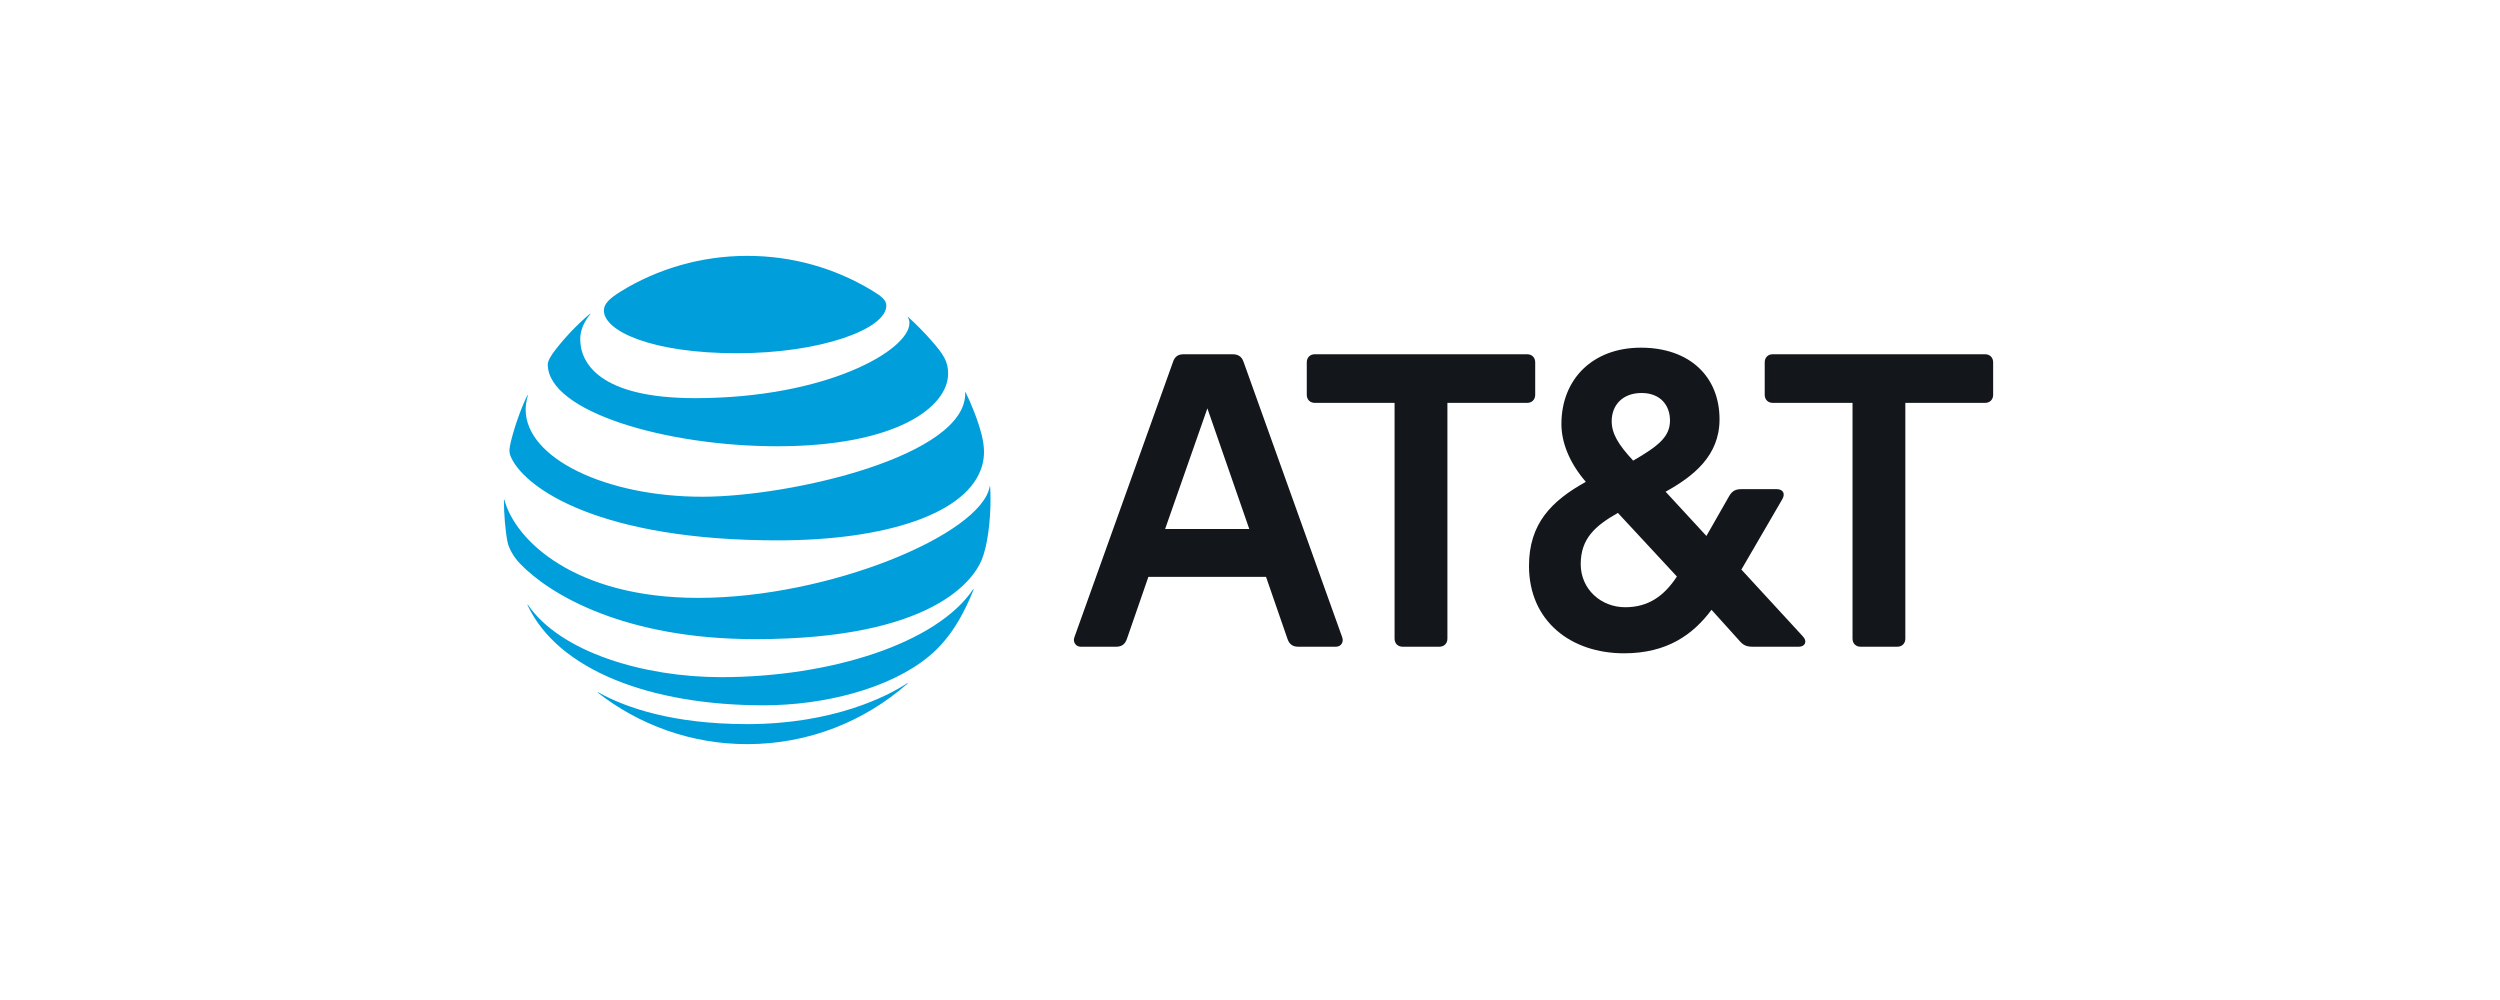<svg width="1280" height="512" viewBox="0 0 1280 512" fill="none" xmlns="http://www.w3.org/2000/svg">
<g clip-path="url(#clip0_4957_211)">
<path d="M736.969 331.12C739.392 331.12 741.076 329.433 741.076 327.001V206.27H781.924C784.348 206.27 786.026 204.588 786.026 202.152V185.501C786.026 183.063 784.348 181.378 781.924 181.378H673.169C670.744 181.378 669.069 183.063 669.069 185.501V202.152C669.069 204.588 670.744 206.27 673.169 206.27H714.02V327.001C714.02 329.433 715.704 331.12 718.121 331.12H736.969ZM923.119 325.881C925.546 328.502 924.055 331.12 921.062 331.12H897.378C894.206 331.12 892.523 330.373 890.47 327.935L876.299 312.22C866.79 324.947 853.535 334.491 831.529 334.491C804.295 334.491 782.843 318.022 782.843 289.758C782.843 268.041 794.409 256.437 811.942 246.704C803.364 236.781 799.445 226.301 799.445 217.133C799.445 193.916 815.674 178.008 840.108 178.008C865.107 178.008 880.399 192.801 880.399 214.699C880.399 233.41 866.971 243.89 852.791 251.758L873.684 274.41L885.438 253.813C886.929 251.383 888.609 250.444 891.591 250.444H909.682C912.672 250.444 914.351 252.511 912.488 255.688L891.591 291.62L923.119 325.881ZM840.481 201.216C830.785 201.216 825.189 207.397 825.189 215.631C825.189 221.998 828.541 227.612 836.192 235.846C849.433 228.173 855.032 223.495 855.032 215.259C855.032 207.583 850.185 201.216 840.481 201.216ZM832.091 310.904C844.023 310.904 852.047 305.105 858.577 295.185L828.363 262.612C816.793 269.167 809.327 275.713 809.327 288.819C809.327 301.737 819.773 310.904 832.091 310.904ZM687.199 326.249C688.13 328.687 686.639 331.12 684.028 331.12H664.628C661.832 331.12 660.149 329.813 659.217 327.185L648.212 295.37H587.968L576.954 327.185C576.023 329.813 574.343 331.12 571.547 331.12H553.268C550.842 331.12 549.162 328.687 550.098 326.249L600.646 185.121C601.583 182.497 603.261 181.381 606.053 181.381H631.053C633.848 181.381 635.71 182.497 636.646 185.121L687.199 326.249ZM639.63 270.85L618.182 209.081L596.541 270.85H639.63ZM952.59 331.12C950.166 331.12 948.492 329.433 948.492 327.001V206.27H907.634C905.206 206.27 903.532 204.588 903.532 202.152V185.501C903.532 183.063 905.206 181.378 907.634 181.378H1016.39C1018.81 181.378 1020.49 183.063 1020.49 185.501V202.152C1020.49 204.588 1018.81 206.27 1016.39 206.27H975.535V327.001C975.535 329.433 973.855 331.12 971.433 331.12H952.59Z" fill="#13171B"/>
<path d="M446.291 148.623C427.623 137.389 405.946 131 382.573 131C359.036 131 336.705 137.616 317.969 149.146C312.353 152.616 309.187 155.403 309.187 158.974C309.187 169.523 333.734 180.856 377.283 180.856C420.377 180.856 453.802 168.439 453.802 156.484C453.802 153.634 451.321 151.635 446.291 148.623ZM464.837 162.51C465.359 163.33 465.621 164.214 465.621 165.392C465.621 179.283 423.281 203.851 355.87 203.851C306.344 203.851 297.076 185.408 297.076 173.679C297.076 169.486 298.676 165.196 302.202 160.842C302.399 160.578 302.233 160.479 302.007 160.677C295.576 166.146 289.665 172.304 284.477 178.957C281.996 182.101 280.459 184.885 280.459 186.554C280.459 210.859 341.177 228.483 397.947 228.483C458.437 228.483 485.436 208.665 485.436 191.24C485.436 185.014 483.023 181.378 476.849 174.335C472.836 169.75 469.047 166.017 465.035 162.345C464.837 162.184 464.704 162.314 464.837 162.51ZM270.011 202.375C266.36 209.649 262.312 221.93 261.104 228.284C260.578 231.007 260.806 232.314 261.754 234.347C269.397 250.627 308.047 276.67 398.211 276.67C453.214 276.67 495.947 263.106 502.868 238.345C504.141 233.788 504.208 228.974 502.573 222.49C500.743 215.247 497.317 206.799 494.414 200.87C494.317 200.672 494.151 200.705 494.182 200.932C495.26 233.398 405.065 254.328 359.557 254.328C310.263 254.328 269.134 234.609 269.134 209.712C269.134 207.321 269.623 204.931 270.243 202.441C270.305 202.214 270.109 202.177 270.011 202.375ZM357.534 306.115C293.781 306.115 263.715 276.309 258.263 255.967C258.196 255.669 258 255.736 258 256C258 262.845 258.685 271.687 259.862 277.552C260.419 280.403 262.734 284.891 266.128 288.46C281.568 304.611 320.057 327.245 386.715 327.245C477.535 327.245 498.298 296.88 502.539 286.889C505.576 279.748 507.143 266.841 507.143 256C507.143 253.377 507.075 251.281 506.979 249.219C506.979 248.889 506.786 248.859 506.719 249.184C502.181 273.623 424.585 306.115 357.534 306.115ZM391.027 361.115C421.681 361.115 455.369 352.729 475.512 336.122C481.026 331.602 486.283 325.577 490.985 317.484C493.692 312.831 496.338 307.297 498.494 301.859C498.593 301.597 498.426 301.467 498.231 301.76C479.495 329.439 425.24 346.7 369.221 346.7C329.623 346.7 287.02 333.993 270.341 309.72C270.177 309.491 270.011 309.591 270.109 309.851C285.653 343 332.791 361.115 391.027 361.115ZM306.185 354.727C327.303 371.139 353.813 381 382.573 381C414.043 381 442.738 369.271 464.636 350.012C464.899 349.78 464.771 349.618 464.511 349.78C454.683 356.366 426.673 370.747 382.573 370.747C344.245 370.747 320.026 362.163 306.344 354.498C306.086 354.37 305.988 354.566 306.185 354.727Z" fill="#009FDB"/>
</g>
<defs>
<clipPath id="clip0_4957_211">
<rect width="763" height="250" fill="white" transform="translate(258 131)"/>
</clipPath>
</defs>
</svg>
